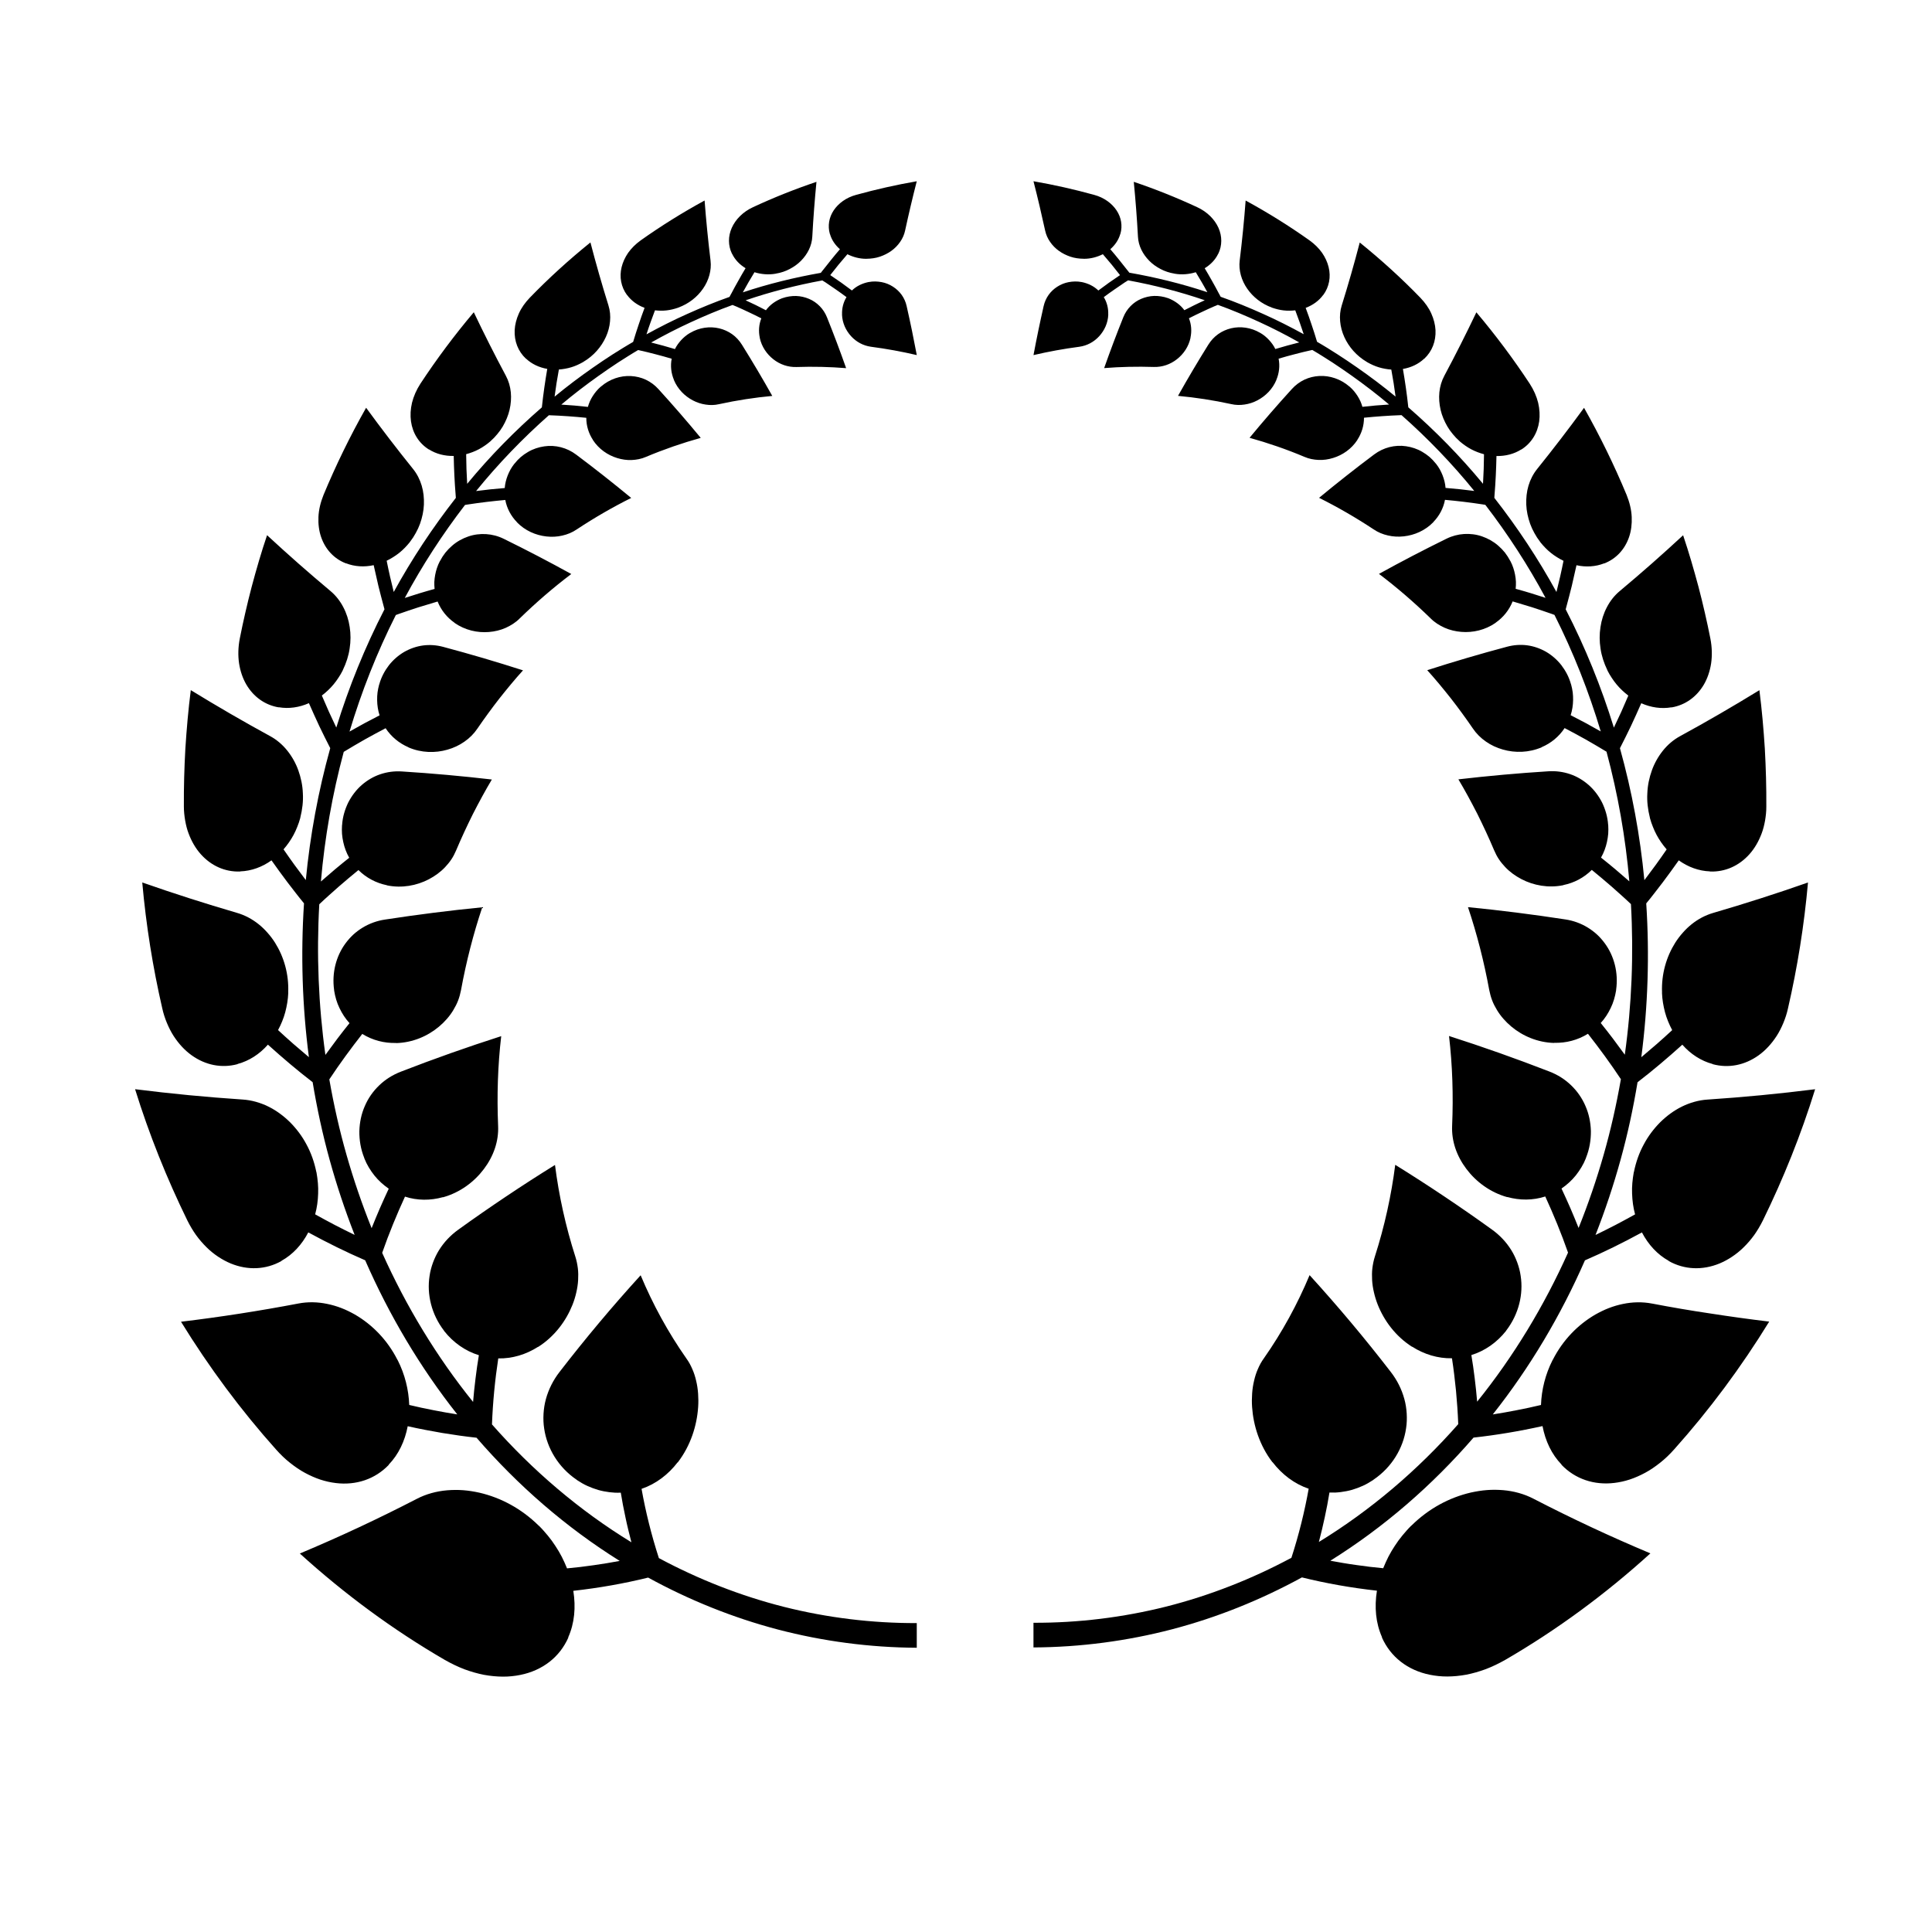 <?xml version="1.0" encoding="UTF-8"?>
<!-- Uploaded to: ICON Repo, www.iconrepo.com, Generator: ICON Repo Mixer Tools -->
<svg fill="#000000" width="800px" height="800px" version="1.1" viewBox="144 144 512 512" xmlns="http://www.w3.org/2000/svg">
 <g>
  <path d="m368.57 211.37c1.52 0.762 3.246 1.223 5.004 1.215l0.086-0.008c1.23-0.016 2.418-0.18 3.523-0.555 1.105-0.379 2.133-0.887 3.039-1.543 0.91-0.656 1.699-1.461 2.324-2.371 0.625-0.898 1.082-1.906 1.316-3 0.945-4.359 1.973-8.715 3.09-13.074-5.453 0.949-10.82 2.156-16.07 3.609-2.641 0.707-4.715 2.262-5.949 4.117-1.238 1.855-1.621 4.094-1.016 6.223l0.027 0.016c0.438 1.551 1.363 2.926 2.648 4.047-0.789 0.902-1.555 1.844-2.309 2.777-0.754 0.934-1.492 1.859-2.219 2.797l-0.008-0.004-0.531 0.691c-7 1.23-13.922 2.926-20.668 5.172 0.492-0.891 0.988-1.801 1.504-2.68l1.582-2.652c1.77 0.539 3.703 0.723 5.586 0.391l0.09-0.027c1.32-0.215 2.559-0.629 3.676-1.227 1.121-0.586 2.137-1.309 2.992-2.184 0.855-0.879 1.57-1.859 2.086-2.93 0.516-1.074 0.832-2.238 0.895-3.453 0.262-4.856 0.633-9.684 1.105-14.527-5.754 1.938-11.359 4.18-16.773 6.695-2.723 1.242-4.684 3.285-5.672 5.496-0.992 2.227-1 4.68 0.047 6.848l0.031 0.012c0.758 1.586 1.996 2.871 3.578 3.836-0.68 1.105-1.328 2.269-1.965 3.398-0.637 1.137-1.262 2.25-1.855 3.406h-0.012l-0.426 0.801c-3.797 1.336-7.527 2.867-11.199 4.519-3.68 1.641-7.273 3.461-10.805 5.402 0.684-2.141 1.457-4.227 2.254-6.363 1.008 0.109 2.051 0.141 3.074 0.02 1.027-0.113 2.035-0.371 3.031-0.707l0.094-0.043c2.754-1.012 5.004-2.797 6.527-5.004 0.766-1.094 1.34-2.305 1.688-3.574 0.344-1.273 0.473-2.57 0.309-3.894-0.637-5.258-1.172-10.586-1.574-15.898-5.914 3.227-11.574 6.758-16.941 10.57-1.34 0.965-2.453 2.082-3.309 3.277-0.84 1.219-1.426 2.516-1.742 3.812-0.316 1.293-0.355 2.606-0.117 3.859 0.238 1.25 0.75 2.441 1.531 3.508l0.035 0.008c1.129 1.543 2.738 2.699 4.637 3.414-0.555 1.457-1.07 2.945-1.562 4.418-0.496 1.469-0.973 2.93-1.41 4.414l-0.059 0.188c-0.906 0.543-1.832 1.059-2.727 1.625l-2.695 1.68c-1.77 1.164-3.547 2.312-5.273 3.539-3.473 2.422-6.859 4.969-10.121 7.668 0.164-1.191 0.336-2.391 0.516-3.598 0.195-1.191 0.402-2.391 0.621-3.598 0.555-0.035 1.102-0.105 1.648-0.207 0.551-0.098 1.098-0.223 1.633-0.387 1.078-0.32 2.102-0.797 3.098-1.355l0.094-0.066c2.746-1.613 4.785-3.977 5.988-6.625 0.602-1.32 0.977-2.731 1.098-4.152 0.133-1.406 0.004-2.836-0.43-4.215-1.715-5.504-3.312-11.074-4.766-16.668-5.715 4.613-11.086 9.504-16.074 14.652-1.242 1.301-2.231 2.691-2.887 4.164-0.66 1.465-1.035 2.961-1.117 4.402-0.141 2.918 0.883 5.625 2.981 7.586h0.039c1.516 1.426 3.465 2.34 5.617 2.711-0.574 3.356-1.051 6.668-1.406 9.977l-0.027 0.219c-7.133 6.195-13.773 12.969-19.789 20.258-0.07-1.293-0.145-2.606-0.188-3.914-0.039-1.301-0.066-2.617-0.082-3.941 1.152-0.309 2.305-0.738 3.375-1.309 0.535-0.285 1.059-0.602 1.559-0.953 0.504-0.348 1-0.719 1.465-1.125l0.086-0.09c0.648-0.57 1.238-1.188 1.766-1.836 0.543-0.637 1.02-1.312 1.441-2.016 0.828-1.414 1.453-2.898 1.812-4.438 0.355-1.547 0.48-3.109 0.328-4.641-0.152-1.535-0.586-3.035-1.332-4.418-2.953-5.512-5.766-11.098-8.477-16.789-5.152 6.102-9.867 12.438-14.148 18.934-1.059 1.641-1.805 3.348-2.223 5.035-0.402 1.703-0.488 3.371-0.277 4.93 0.438 3.133 2.098 5.809 4.734 7.465l0.043-0.008c1.91 1.207 4.168 1.773 6.547 1.727 0.07 3.492 0.23 6.926 0.512 10.332l0.055 0.781c-6.144 7.852-11.664 16.191-16.461 24.938-0.336-1.355-0.664-2.727-0.988-4.113-0.32-1.383-0.598-2.762-0.887-4.164 0.59-0.281 1.16-0.598 1.711-0.949 0.562-0.344 1.102-0.727 1.617-1.137 1.035-0.824 1.953-1.785 2.801-2.832l0.07-0.113c0.578-0.742 1.082-1.516 1.512-2.316 0.445-0.793 0.824-1.605 1.125-2.441 0.594-1.676 0.965-3.383 1.035-5.102 0.062-1.723-0.105-3.406-0.586-5.016-0.473-1.605-1.246-3.125-2.312-4.445-4.242-5.269-8.395-10.68-12.418-16.195-4.281 7.555-8.031 15.281-11.285 23.094-0.793 1.973-1.266 3.934-1.348 5.832-0.086 1.898 0.145 3.691 0.699 5.316 1.117 3.262 3.41 5.766 6.566 6.992l0.043-0.016c2.277 0.891 4.824 1.047 7.328 0.496 0.402 1.859 0.82 3.695 1.25 5.504 0.449 1.82 0.926 3.629 1.406 5.406l0.207 0.785c-5.172 10.039-9.434 20.547-12.77 31.34-0.66-1.383-1.316-2.785-1.965-4.203-0.637-1.414-1.25-2.84-1.863-4.281 1.133-0.863 2.199-1.855 3.121-2.973 0.465-0.555 0.887-1.145 1.285-1.754 0.406-0.605 0.777-1.242 1.109-1.898l0.051-0.137c0.891-1.855 1.52-3.758 1.797-5.691 0.305-1.918 0.309-3.848 0.016-5.711-0.27-1.852-0.84-3.641-1.703-5.273-0.848-1.621-1.98-3.086-3.41-4.277-2.848-2.387-5.684-4.816-8.48-7.277-2.789-2.461-5.559-4.961-8.305-7.504-1.535 4.527-2.856 9.098-4.074 13.656-0.586 2.289-1.176 4.562-1.684 6.859-0.543 2.281-1.004 4.578-1.469 6.863-0.449 2.297-0.496 4.527-0.195 6.586 0.32 2.066 0.969 3.953 1.906 5.582 1.91 3.269 4.926 5.457 8.582 6.078l0.043-0.027c2.644 0.457 5.406 0.055 7.981-1.086 0.891 2.047 1.812 4.062 2.734 6.047 0.965 1.992 1.918 3.949 2.918 5.875-3.18 11.434-5.348 23.148-6.477 34.969-1-1.32-1.996-2.656-2.992-4.016-0.996-1.359-1.941-2.734-2.91-4.129 1.016-1.168 1.926-2.461 2.668-3.848 0.371-0.691 0.695-1.41 0.984-2.148 0.301-0.734 0.555-1.492 0.766-2.262l0.027-0.156c0.543-2.168 0.805-4.328 0.676-6.445-0.074-2.106-0.516-4.164-1.203-6.082-0.684-1.914-1.699-3.703-2.941-5.25-1.246-1.547-2.769-2.863-4.547-3.828-7.106-3.871-14.066-7.918-21.008-12.176-0.66 5.18-1.109 10.352-1.438 15.492-0.285 5.148-0.43 10.27-0.395 15.359 0.004 1.285 0.141 2.527 0.344 3.711 0.211 1.184 0.488 2.316 0.895 3.383 0.793 2.137 1.879 4.008 3.25 5.539 2.742 3.066 6.426 4.731 10.445 4.582l0.039-0.039c2.906-0.102 5.766-1.137 8.246-2.922 1.406 1.977 2.789 3.914 4.234 5.812l2.176 2.82 1.09 1.387 1.117 1.375c-0.887 13.578-0.465 27.25 1.297 40.762-1.371-1.148-2.742-2.316-4.117-3.512s-2.699-2.418-4.055-3.66c0.793-1.488 1.461-3.078 1.902-4.727 0.434-1.648 0.734-3.359 0.801-5.102l-0.012-0.172c0.191-4.859-1.145-9.426-3.504-13.176-0.594-0.938-1.266-1.82-1.996-2.637-0.719-0.82-1.504-1.574-2.348-2.25-1.691-1.352-3.625-2.394-5.734-3.004-4.195-1.227-8.387-2.512-12.574-3.852-4.188-1.344-8.375-2.742-12.523-4.203 1.016 11.371 2.797 22.488 5.305 33.367 0.297 1.363 0.727 2.66 1.234 3.879 0.512 1.219 1.086 2.359 1.758 3.41 1.359 2.098 2.965 3.836 4.785 5.141 3.648 2.617 7.953 3.492 12.172 2.352l0.031-0.051c3.055-0.816 5.824-2.621 8.016-5.117 3.894 3.516 7.812 6.836 11.855 9.949 1.145 6.906 2.621 13.766 4.488 20.523 1.863 6.754 4.078 13.418 6.637 19.945-1.738-0.848-3.5-1.719-5.246-2.625-1.727-0.914-3.477-1.848-5.215-2.82 0.492-1.793 0.734-3.633 0.793-5.496 0.082-1.871-0.109-3.738-0.438-5.609l-0.055-0.18c-0.531-2.594-1.391-5.027-2.59-7.227-1.16-2.211-2.672-4.191-4.367-5.902-1.73-1.699-3.66-3.125-5.777-4.164-1.059-0.52-2.164-0.941-3.301-1.254-1.129-0.312-2.289-0.516-3.481-0.594-4.738-0.316-9.492-0.699-14.254-1.156-4.754-0.457-9.492-0.984-14.25-1.582 3.734 12.031 8.414 23.664 13.848 34.773 0.691 1.391 1.465 2.688 2.305 3.875 0.859 1.184 1.793 2.258 2.766 3.223 0.969 0.965 2.016 1.805 3.094 2.519 1.078 0.719 2.188 1.316 3.309 1.785 4.543 1.871 9.328 1.676 13.461-0.637l0.02-0.062c3.004-1.668 5.414-4.301 7.098-7.527 5 2.723 10.004 5.199 15.078 7.394 6.367 14.551 14.531 28.348 24.41 40.84-2.102-0.34-4.242-0.695-6.352-1.125l-3.195-0.652c-1.066-0.23-2.121-0.477-3.188-0.727-0.148-4.062-1.168-8.137-3.055-11.859l-0.109-0.176c-2.652-5.195-6.633-9.254-11.234-11.926-1.168-0.656-2.344-1.242-3.57-1.711-1.223-0.473-2.484-0.844-3.758-1.102-2.527-0.527-5.141-0.598-7.707-0.098-5.141 0.98-10.266 1.863-15.445 2.668s-10.391 1.527-15.602 2.152c7.449 12.109 15.887 23.465 25.203 33.879 1.164 1.309 2.387 2.488 3.684 3.508 1.293 1.023 2.594 1.93 3.961 2.66 1.359 0.738 2.727 1.336 4.09 1.793 1.375 0.449 2.754 0.75 4.102 0.91 2.688 0.328 5.305 0.059 7.68-0.754s4.512-2.176 6.316-4.043v-0.074c2.613-2.707 4.289-6.246 5.039-10.191 3.051 0.691 6.133 1.266 9.156 1.789 1.531 0.246 3.047 0.477 4.555 0.695 1.504 0.219 3.035 0.391 4.531 0.566 10.934 12.645 23.707 23.762 37.941 32.648-2.266 0.414-4.586 0.824-6.902 1.137-1.16 0.16-2.34 0.324-3.516 0.465-1.172 0.133-2.352 0.258-3.543 0.371-0.203-0.52-0.422-1.031-0.656-1.535-0.227-0.512-0.469-1.02-0.727-1.52-0.512-1-1.086-1.957-1.707-2.894-0.609-0.949-1.277-1.859-2-2.731-0.727-0.867-1.469-1.734-2.281-2.535l-0.176-0.145c-4.547-4.473-10.008-7.387-15.688-8.699-1.434-0.312-2.848-0.547-4.277-0.652-1.426-0.109-2.875-0.09-4.269 0.023-2.809 0.242-5.562 0.977-8.086 2.293-5.023 2.598-10.117 5.102-15.285 7.519-5.168 2.418-10.367 4.719-15.656 6.941 11.859 10.77 24.75 20.262 38.43 28.203 1.73 0.98 3.461 1.816 5.195 2.477 1.75 0.645 3.481 1.137 5.176 1.469 1.711 0.312 3.383 0.469 4.988 0.48 1.605 0.012 3.176-0.16 4.644-0.457 2.938-0.586 5.566-1.785 7.723-3.465 2.156-1.68 3.848-3.852 4.996-6.426l-0.027-0.074c1.668-3.731 2.043-7.981 1.348-12.32 6.824-0.762 13.453-1.938 19.828-3.508 10.844 5.941 22.41 10.613 34.398 13.766 11.992 3.133 24.387 4.762 36.793 4.828v-6.535c-11.855 0.039-23.715-1.41-35.223-4.309-11.504-2.914-22.637-7.297-33.121-12.914-1.988-6.141-3.508-12.277-4.59-18.352 3.801-1.289 7.082-3.805 9.547-7.012l0.062-0.02c1.711-2.223 2.969-4.664 3.848-7.148 0.875-2.484 1.367-5.004 1.539-7.469 0.086-1.23 0.07-2.414-0.012-3.594-0.082-1.18-0.254-2.312-0.516-3.391-0.25-1.098-0.586-2.148-1.023-3.125-0.426-0.992-0.938-1.938-1.562-2.789-4.883-6.969-8.922-14.391-12.125-22.055-3.731 4.094-7.406 8.297-10.98 12.559-3.57 4.258-7.074 8.609-10.496 13.039-1.711 2.207-2.926 4.641-3.629 7.199-0.355 1.289-0.551 2.57-0.633 3.887-0.074 1.309-0.035 2.644 0.172 3.941 0.758 5.231 3.766 10.277 8.582 13.547l0.16 0.133c0.871 0.566 1.758 1.098 2.699 1.516 0.938 0.422 1.895 0.781 2.867 1.07 0.977 0.277 1.98 0.469 2.977 0.594 0.5 0.062 1 0.105 1.5 0.133 0.508 0.016 1.012 0.016 1.516-0.008 0.184 1.086 0.375 2.18 0.574 3.281 0.207 1.09 0.434 2.176 0.668 3.273 0.457 2.211 1 4.379 1.574 6.598-13.793-8.434-26.242-19.07-36.953-31.238 0.227-5.957 0.801-11.801 1.668-17.492 3.727 0.078 7.379-1.047 10.523-3.055l0.062 0.004c2.18-1.387 4.027-3.117 5.543-5.027 1.512-1.906 2.688-3.988 3.543-6.137 0.426-1.074 0.758-2.152 1-3.234 0.258-1.09 0.422-2.18 0.488-3.25 0.055-1.062 0.059-2.152-0.07-3.191-0.133-1.039-0.34-2.078-0.664-3.082-2.574-8.023-4.356-16.176-5.394-24.297-4.367 2.707-8.672 5.481-12.938 8.34-4.266 2.856-8.52 5.805-12.684 8.809-2.098 1.504-3.816 3.344-5.117 5.434-0.641 1.039-1.168 2.137-1.59 3.281-0.418 1.145-0.742 2.344-0.91 3.551-0.758 4.859 0.5 10.145 3.781 14.441l0.098 0.164c2.394 3.035 5.594 5.301 9.188 6.398-0.164 1.012-0.328 2.039-0.477 3.062l-0.406 3.078c-0.273 2.078-0.465 4.141-0.652 6.25-9.695-12.035-17.758-25.387-24.09-39.516 1.793-5.129 3.844-10.109 6.043-14.898 3.258 1.062 6.754 1.062 10.031 0.148l0.055 0.023c4.547-1.273 8.277-4.098 10.824-7.481 2.574-3.414 3.949-7.375 3.773-11.406-0.34-8.062-0.09-16.02 0.82-23.812-4.453 1.43-8.918 2.93-13.34 4.496-4.418 1.566-8.824 3.199-13.223 4.906-1.102 0.426-2.144 0.945-3.113 1.555-0.961 0.609-1.848 1.305-2.656 2.082-1.621 1.551-2.934 3.418-3.812 5.484-0.918 2.07-1.387 4.336-1.453 6.68-0.023 2.332 0.363 4.742 1.289 7.043l0.047 0.168c0.645 1.652 1.586 3.16 2.656 4.519 1.09 1.352 2.387 2.523 3.797 3.492-0.797 1.699-1.57 3.418-2.34 5.164-0.754 1.742-1.473 3.504-2.195 5.297-2.551-6.348-4.769-12.828-6.648-19.41-1.883-6.582-3.383-13.273-4.562-20.02 2.769-4.188 5.727-8.211 8.734-12.047 2.711 1.684 5.805 2.481 8.949 2.398l0.043 0.031c4.348-0.117 8.324-1.832 11.336-4.359 1.508-1.266 2.824-2.75 3.793-4.375 0.492-0.812 0.934-1.668 1.273-2.551 0.34-0.883 0.586-1.801 0.77-2.746 1.379-7.543 3.277-14.922 5.633-21.957-4.312 0.422-8.602 0.906-12.891 1.449-4.293 0.543-8.594 1.145-12.895 1.805-2.148 0.324-4.137 1.055-5.914 2.133-0.887 0.539-1.719 1.164-2.488 1.863-0.758 0.703-1.441 1.48-2.059 2.32-2.484 3.363-3.652 7.805-3.012 12.352l0.008 0.164c0.262 1.621 0.711 3.191 1.422 4.641 0.695 1.453 1.559 2.797 2.648 3.977-1.078 1.355-2.188 2.742-3.238 4.144-1.055 1.402-2.106 2.828-3.152 4.273-1.84-13.203-2.371-26.598-1.621-39.922l1.266-1.188 1.293-1.172 2.582-2.297c1.727-1.512 3.5-2.977 5.238-4.406 2.086 2.074 4.703 3.441 7.539 4.019l0.031 0.039c3.926 0.797 7.848 0.07 11.074-1.613 1.613-0.844 3.102-1.922 4.312-3.207 0.598-0.645 1.18-1.328 1.664-2.066 0.496-0.734 0.891-1.523 1.25-2.348 1.391-3.297 2.894-6.516 4.457-9.66 1.605-3.133 3.258-6.199 5.027-9.164-7.883-0.91-15.875-1.633-23.832-2.133-1.996-0.133-3.941 0.133-5.758 0.75-1.816 0.617-3.461 1.598-4.918 2.867-1.453 1.27-2.637 2.848-3.555 4.625-0.863 1.789-1.48 3.777-1.617 5.894l-0.027 0.148c-0.051 0.754-0.051 1.508 0 2.254 0.059 0.746 0.18 1.488 0.34 2.211 0.32 1.449 0.832 2.836 1.57 4.121-1.254 1.008-2.539 2.031-3.777 3.082-1.238 1.051-2.481 2.121-3.727 3.211 1.004-11.598 3.027-23.113 6.051-34.359 1.836-1.121 3.695-2.199 5.523-3.25 1.867-1.039 3.719-2.043 5.574-3.012 1.488 2.266 3.602 3.992 6.051 5.047l0.023 0.039c3.394 1.457 7.07 1.531 10.293 0.602 1.633-0.461 3.164-1.172 4.5-2.117 1.359-0.938 2.531-2.098 3.461-3.481 0.953-1.367 1.883-2.731 2.871-4.055 0.957-1.34 1.973-2.637 2.965-3.93 2.035-2.562 4.082-5.066 6.246-7.445-3.492-1.121-7.004-2.203-10.539-3.246-3.527-1.035-7.062-2.023-10.625-2.977-1.781-0.48-3.594-0.598-5.344-0.367-1.738 0.238-3.418 0.82-4.969 1.703-1.527 0.895-2.914 2.09-4.055 3.535-1.113 1.457-2.031 3.144-2.551 5.031l-0.051 0.129c-0.184 0.672-0.324 1.355-0.418 2.039-0.086 0.684-0.117 1.379-0.105 2.062 0.023 1.371 0.223 2.715 0.648 4.016-1.328 0.68-2.668 1.371-4 2.09-1.316 0.719-2.641 1.457-3.969 2.211 3.184-10.621 7.277-20.977 12.273-30.887l0.742-0.273c1.734-0.605 3.453-1.191 5.168-1.746 1.734-0.543 3.457-1.062 5.164-1.559 0.922 2.305 2.484 4.234 4.484 5.629l0.012 0.039c2.766 1.926 6.043 2.664 9.102 2.41 1.535-0.125 3.051-0.48 4.422-1.09 1.367-0.613 2.672-1.426 3.742-2.516 4.387-4.269 8.953-8.203 13.66-11.762-5.863-3.242-11.805-6.336-17.863-9.312-1.516-0.75-3.102-1.16-4.707-1.262-1.602-0.098-3.238 0.105-4.758 0.641-1.527 0.527-3.004 1.336-4.266 2.445-0.637 0.551-1.234 1.16-1.777 1.832-0.527 0.68-1.008 1.422-1.418 2.211l-0.07 0.105c-0.59 1.129-0.977 2.348-1.211 3.578-0.117 0.613-0.191 1.234-0.223 1.852-0.02 0.625 0.004 1.246 0.07 1.863-1.309 0.367-2.644 0.738-3.953 1.141s-2.625 0.82-3.949 1.25c4.637-8.633 9.992-16.879 15.965-24.648l0.746-0.121c3.324-0.512 6.648-0.902 9.926-1.199 0.414 2.231 1.516 4.269 3.078 5.875l0.004 0.039c2.172 2.231 4.996 3.449 7.824 3.758 1.422 0.16 2.848 0.086 4.195-0.23 1.363-0.305 2.668-0.84 3.832-1.637 4.723-3.121 9.547-5.906 14.434-8.34-4.746-3.922-9.621-7.766-14.586-11.484-1.238-0.934-2.609-1.582-4.051-1.953s-2.949-0.457-4.418-0.234c-1.477 0.215-2.953 0.695-4.285 1.48-0.672 0.387-1.316 0.84-1.926 1.352-0.598 0.523-1.156 1.113-1.664 1.758l-0.082 0.086c-0.359 0.465-0.691 0.945-0.977 1.457-0.281 0.512-0.531 1.035-0.742 1.574-0.418 1.078-0.699 2.184-0.785 3.336-1.254 0.105-2.516 0.223-3.789 0.348-1.27 0.133-2.523 0.293-3.801 0.453 5.856-7.219 12.324-13.934 19.289-20.09l0.191 0.004c3.281 0.117 6.535 0.355 9.727 0.676-0.012 2.098 0.621 4.129 1.758 5.859l-0.004 0.035c1.574 2.394 3.922 4.004 6.418 4.766 1.262 0.395 2.566 0.578 3.844 0.527 1.277-0.059 2.566-0.289 3.762-0.816 4.812-2.027 9.688-3.699 14.547-5.055-3.633-4.402-7.363-8.695-11.211-12.926-0.961-1.062-2.094-1.895-3.336-2.484-1.234-0.578-2.574-0.898-3.957-0.973-2.754-0.145-5.633 0.797-7.934 2.781l-0.09 0.062c-0.82 0.707-1.508 1.555-2.082 2.445-0.285 0.449-0.539 0.91-0.758 1.391-0.211 0.488-0.391 0.988-0.535 1.496-1.16-0.125-2.332-0.246-3.512-0.355-1.168-0.094-2.348-0.18-3.535-0.254 3.188-2.684 6.496-5.219 9.891-7.629 1.688-1.223 3.426-2.367 5.156-3.527l2.637-1.676c0.875-0.566 1.781-1.082 2.668-1.625l0.156 0.031c1.477 0.32 2.953 0.688 4.414 1.07 1.457 0.379 2.891 0.762 4.328 1.199-0.371 1.887-0.145 3.836 0.594 5.598l-0.008 0.031c0.508 1.219 1.23 2.289 2.086 3.195 0.855 0.898 1.855 1.645 2.934 2.215 1.078 0.566 2.227 0.945 3.394 1.109 1.18 0.188 2.383 0.168 3.555-0.109 4.723-1.031 9.438-1.75 14.102-2.184-2.57-4.586-5.242-9.082-8.035-13.566-0.695-1.117-1.59-2.078-2.613-2.801-1.023-0.727-2.188-1.246-3.43-1.543-2.473-0.582-5.246-0.223-7.66 1.195l-0.09 0.043c-0.867 0.496-1.629 1.152-2.301 1.867-0.664 0.727-1.238 1.504-1.66 2.391-2.062-0.609-4.188-1.227-6.309-1.742 3.457-1.938 6.981-3.762 10.586-5.406 3.602-1.656 7.258-3.195 10.988-4.543l0.785 0.328 0.004-0.008c1.16 0.492 2.32 1.043 3.461 1.578 1.141 0.547 2.258 1.066 3.375 1.648-0.652 1.625-0.773 3.434-0.41 5.129l-0.012 0.027c0.508 2.363 1.855 4.316 3.602 5.688 1.754 1.379 3.887 2.121 6.117 2.055 4.449-0.148 8.848-0.043 13.176 0.301-1.594-4.523-3.289-9.031-5.078-13.48-0.445-1.117-1.094-2.106-1.902-2.93-0.809-0.828-1.773-1.5-2.836-1.945-1.062-0.449-2.238-0.734-3.441-0.77-1.199-0.023-2.441 0.156-3.648 0.582l-0.086 0.023c-1.707 0.672-3.207 1.73-4.266 3.176l-2.668-1.359c-0.898-0.445-1.793-0.855-2.707-1.277 6.625-2.266 13.434-3.996 20.324-5.269l0.684 0.43 0.008-0.008c0.98 0.652 1.945 1.32 2.898 1.98 0.953 0.664 1.891 1.324 2.816 2.023-0.848 1.375-1.242 2.988-1.176 4.594l-0.016 0.023c0.09 2.231 1.012 4.203 2.398 5.731 1.391 1.527 3.231 2.519 5.293 2.805 4.117 0.539 8.164 1.281 12.129 2.207-0.812-4.328-1.707-8.66-2.691-12.992-0.242-1.086-0.691-2.086-1.309-2.957-0.613-0.859-1.398-1.594-2.301-2.176-0.906-0.582-1.93-1.012-3.023-1.211-1.09-0.203-2.25-0.25-3.41-0.023l-0.082 0.008c-1.656 0.344-3.188 1.078-4.375 2.231-0.93-0.695-1.875-1.387-2.832-2.078-0.957-0.672-1.926-1.332-2.91-1.996 0.727-0.93 1.469-1.871 2.227-2.801 0.754-0.906 1.531-1.82 2.32-2.734z"/>
  <path d="m581.81 489.46c-2.57-0.496-5.184-0.426-7.707 0.098-1.273 0.258-2.535 0.629-3.758 1.102-1.227 0.473-2.398 1.055-3.57 1.711-4.602 2.676-8.582 6.731-11.234 11.926l-0.109 0.176c-1.887 3.723-2.906 7.801-3.055 11.859-1.07 0.25-2.129 0.5-3.199 0.727l-3.207 0.652c-2.113 0.43-4.262 0.785-6.367 1.125 9.883-12.488 18.051-26.285 24.422-40.832 5.082-2.195 10.094-4.676 15.102-7.402 1.684 3.227 4.09 5.859 7.098 7.527l0.02 0.062c4.133 2.312 8.918 2.508 13.461 0.637 1.125-0.469 2.234-1.066 3.309-1.785 1.082-0.719 2.125-1.559 3.094-2.519 0.977-0.961 1.91-2.035 2.766-3.219 0.84-1.188 1.613-2.484 2.305-3.875 5.438-11.109 10.117-22.742 13.848-34.773-4.762 0.598-9.496 1.125-14.25 1.582-4.762 0.457-9.512 0.84-14.25 1.156-1.188 0.074-2.352 0.277-3.481 0.594-1.137 0.312-2.242 0.734-3.301 1.254-2.117 1.039-4.047 2.465-5.777 4.164-1.695 1.711-3.207 3.691-4.367 5.902-1.203 2.203-2.059 4.633-2.59 7.227l-0.055 0.18c-0.328 1.871-0.52 3.738-0.438 5.609 0.062 1.863 0.305 3.703 0.793 5.496-1.742 0.973-3.492 1.91-5.227 2.824-1.75 0.906-3.516 1.781-5.254 2.629 2.559-6.531 4.777-13.191 6.641-19.945 1.871-6.754 3.344-13.613 4.492-20.523 4.051-3.113 7.969-6.441 11.871-9.957 2.191 2.496 4.965 4.301 8.016 5.117l0.031 0.051c4.219 1.141 8.52 0.266 12.172-2.352 1.82-1.305 3.426-3.043 4.785-5.141 0.672-1.051 1.25-2.191 1.758-3.41 0.508-1.219 0.938-2.516 1.234-3.879 2.508-10.879 4.289-21.996 5.305-33.367-4.148 1.461-8.336 2.859-12.523 4.203s-8.379 2.629-12.574 3.852c-2.109 0.609-4.047 1.652-5.734 3.004-0.844 0.676-1.633 1.43-2.348 2.25-0.73 0.82-1.402 1.703-1.996 2.637-2.359 3.75-3.695 8.316-3.504 13.176l-0.012 0.172c0.066 1.738 0.371 3.453 0.801 5.102 0.445 1.648 1.113 3.238 1.902 4.727-1.359 1.246-2.684 2.469-4.062 3.664-1.375 1.195-2.75 2.367-4.121 3.516 1.766-13.512 2.188-27.184 1.305-40.766l1.121-1.375 1.09-1.391 2.176-2.824c1.441-1.902 2.828-3.836 4.234-5.816 2.481 1.781 5.336 2.82 8.242 2.922l0.039 0.039c4.019 0.148 7.703-1.516 10.445-4.582 1.371-1.531 2.457-3.402 3.25-5.539 0.406-1.07 0.68-2.199 0.895-3.383 0.199-1.184 0.34-2.426 0.332-3.699 0.035-5.09-0.113-10.211-0.395-15.359-0.328-5.141-0.777-10.312-1.438-15.492-6.941 4.258-13.902 8.305-21.008 12.176-1.777 0.965-3.305 2.281-4.547 3.828-1.242 1.547-2.258 3.336-2.941 5.25-0.688 1.914-1.129 3.977-1.203 6.082-0.129 2.117 0.133 4.277 0.676 6.445l0.027 0.156c0.211 0.773 0.465 1.527 0.766 2.262 0.289 0.738 0.613 1.453 0.984 2.148 0.742 1.387 1.652 2.68 2.668 3.848-0.969 1.398-1.914 2.773-2.914 4.133-0.996 1.359-1.992 2.699-2.992 4.019-1.125-11.82-3.289-23.539-6.473-34.973 0.996-1.93 1.953-3.883 2.914-5.875 0.926-1.98 1.844-4 2.734-6.043 2.578 1.141 5.336 1.543 7.981 1.086l0.043 0.027c3.652-0.621 6.668-2.809 8.582-6.078 0.938-1.625 1.586-3.512 1.906-5.582 0.297-2.059 0.254-4.293-0.195-6.586-0.465-2.281-0.926-4.582-1.469-6.863-0.508-2.293-1.098-4.57-1.684-6.859-1.223-4.559-2.543-9.129-4.074-13.656-2.746 2.543-5.516 5.043-8.305 7.504-2.801 2.465-5.633 4.894-8.48 7.277-1.434 1.191-2.566 2.652-3.41 4.277-0.863 1.629-1.434 3.422-1.703 5.273-0.293 1.863-0.289 3.789 0.016 5.711 0.277 1.93 0.906 3.836 1.797 5.691l0.051 0.137c0.332 0.656 0.703 1.293 1.109 1.898 0.398 0.609 0.824 1.199 1.285 1.754 0.922 1.113 1.992 2.106 3.121 2.973-0.617 1.445-1.227 2.867-1.863 4.281-0.648 1.418-1.305 2.816-1.965 4.199-3.336-10.797-7.598-21.305-12.77-31.348l0.203-0.77c0.48-1.777 0.957-3.582 1.406-5.406 0.43-1.812 0.848-3.648 1.25-5.508 2.504 0.551 5.051 0.395 7.328-0.496l0.043 0.016c3.152-1.227 5.449-3.734 6.566-6.992 0.555-1.625 0.781-3.418 0.699-5.316s-0.555-3.859-1.348-5.832c-3.254-7.816-7.004-15.539-11.285-23.094-4.019 5.516-8.176 10.926-12.414 16.195-1.066 1.32-1.836 2.84-2.312 4.445-0.48 1.609-0.645 3.293-0.586 5.016 0.07 1.719 0.441 3.426 1.035 5.102 0.305 0.836 0.68 1.648 1.125 2.441 0.43 0.801 0.934 1.574 1.512 2.316l0.07 0.113c0.848 1.047 1.766 2.008 2.801 2.832 0.516 0.414 1.055 0.793 1.617 1.137 0.551 0.352 1.121 0.668 1.711 0.949-0.289 1.398-0.566 2.777-0.887 4.156-0.32 1.383-0.648 2.75-0.984 4.106-4.797-8.746-10.316-17.094-16.461-24.945l0.051-0.758c0.281-3.406 0.438-6.844 0.512-10.332 2.383 0.043 4.637-0.52 6.547-1.727l0.043 0.008c2.633-1.656 4.293-4.332 4.734-7.465 0.211-1.559 0.121-3.231-0.277-4.93-0.418-1.688-1.16-3.394-2.223-5.035-4.281-6.5-8.996-12.832-14.148-18.934-2.711 5.691-5.527 11.277-8.477 16.789-0.746 1.383-1.176 2.883-1.332 4.418-0.152 1.531-0.023 3.094 0.328 4.641 0.359 1.539 0.988 3.023 1.812 4.438 0.418 0.703 0.898 1.375 1.438 2.016 0.527 0.648 1.117 1.266 1.766 1.836l0.086 0.09c0.465 0.406 0.965 0.773 1.465 1.125 0.5 0.352 1.02 0.668 1.559 0.953 1.07 0.57 2.223 0.996 3.375 1.309-0.02 1.32-0.047 2.629-0.082 3.93-0.043 1.305-0.113 2.613-0.184 3.902-6.019-7.293-12.66-14.066-19.793-20.266l-0.023-0.191c-0.352-3.309-0.832-6.621-1.406-9.977 2.156-0.371 4.102-1.285 5.617-2.711h0.039c2.094-1.961 3.121-4.668 2.981-7.586-0.082-1.445-0.457-2.938-1.117-4.402-0.656-1.473-1.645-2.859-2.887-4.164-4.984-5.148-10.359-10.035-16.074-14.652-1.453 5.594-3.051 11.164-4.766 16.668-0.434 1.375-0.559 2.805-0.43 4.215 0.125 1.422 0.5 2.832 1.098 4.152 1.199 2.648 3.242 5.008 5.988 6.625l0.094 0.066c0.996 0.559 2.019 1.035 3.098 1.355 0.535 0.164 1.082 0.289 1.633 0.387 0.543 0.105 1.094 0.176 1.648 0.207 0.215 1.203 0.422 2.394 0.617 3.582 0.184 1.203 0.355 2.398 0.516 3.582-3.262-2.699-6.652-5.25-10.125-7.672-1.727-1.23-3.504-2.375-5.273-3.539l-2.684-1.691c-0.895-0.566-1.82-1.082-2.727-1.625l-0.047-0.156c-0.438-1.484-0.91-2.945-1.41-4.414-0.496-1.473-1.008-2.961-1.562-4.418 1.898-0.711 3.504-1.871 4.637-3.414l0.035-0.008c0.781-1.066 1.293-2.254 1.531-3.508 0.242-1.254 0.203-2.566-0.117-3.859-0.312-1.297-0.898-2.59-1.742-3.812-0.852-1.195-1.965-2.312-3.309-3.277-5.371-3.812-11.027-7.344-16.941-10.57-0.398 5.312-0.934 10.641-1.574 15.898-0.164 1.324-0.039 2.621 0.309 3.894 0.348 1.27 0.922 2.481 1.688 3.574 1.523 2.207 3.773 3.992 6.527 5.004l0.094 0.043c1 0.336 2.004 0.594 3.031 0.707 1.023 0.121 2.066 0.09 3.074-0.02 0.793 2.125 1.559 4.199 2.242 6.328-3.531-1.938-7.129-3.762-10.809-5.402-3.672-1.652-7.402-3.184-11.203-4.519l-0.402-0.762-0.008 0.004c-0.594-1.16-1.219-2.269-1.855-3.406-0.641-1.129-1.285-2.289-1.965-3.398 1.582-0.965 2.824-2.254 3.578-3.836l0.031-0.012c1.043-2.172 1.035-4.621 0.047-6.848-0.988-2.211-2.949-4.254-5.672-5.496-5.414-2.516-11.016-4.762-16.777-6.707 0.473 4.844 0.844 9.672 1.105 14.527 0.062 1.215 0.379 2.379 0.895 3.453 0.516 1.07 1.23 2.051 2.086 2.93 0.859 0.875 1.871 1.598 2.992 2.184 1.117 0.598 2.356 1.012 3.676 1.227l0.09 0.027c1.883 0.332 3.816 0.148 5.586-0.391l1.57 2.633c0.516 0.871 1.008 1.777 1.496 2.66-6.75-2.246-13.676-3.941-20.676-5.172l-0.504-0.652-0.008 0.004c-0.723-0.938-1.465-1.859-2.219-2.797-0.754-0.934-1.52-1.875-2.309-2.777 1.285-1.121 2.211-2.496 2.648-4.047l0.027-0.016c0.609-2.129 0.223-4.371-1.016-6.223-1.23-1.855-3.309-3.41-5.949-4.117-5.254-1.453-10.617-2.66-16.07-3.609 1.117 4.356 2.144 8.715 3.09 13.074 0.234 1.094 0.691 2.102 1.316 3 0.625 0.914 1.414 1.715 2.324 2.371 0.91 0.656 1.938 1.164 3.039 1.543 1.105 0.375 2.293 0.539 3.523 0.555l0.086 0.008c1.762 0.012 3.484-0.453 5.008-1.215 0.789 0.914 1.562 1.828 2.324 2.742 0.758 0.93 1.5 1.867 2.227 2.801-0.984 0.664-1.953 1.324-2.91 1.996-0.961 0.691-1.902 1.383-2.832 2.078-1.188-1.152-2.719-1.887-4.375-2.231l-0.082-0.008c-1.16-0.227-2.32-0.18-3.41 0.023-1.09 0.199-2.117 0.629-3.023 1.211-0.906 0.578-1.688 1.316-2.301 2.176-0.617 0.875-1.062 1.875-1.309 2.957-0.984 4.332-1.879 8.66-2.691 12.992 3.965-0.926 8.012-1.668 12.129-2.207 2.062-0.285 3.902-1.277 5.293-2.805 1.387-1.527 2.309-3.496 2.398-5.731l-0.016-0.023c0.066-1.605-0.328-3.215-1.176-4.594 0.93-0.703 1.863-1.363 2.816-2.023s1.918-1.328 2.898-1.98l0.008 0.008 0.723-0.457c6.891 1.273 13.695 3.008 20.32 5.277-0.918 0.426-1.824 0.836-2.727 1.285-0.902 0.449-1.797 0.898-2.684 1.352-1.059-1.449-2.559-2.504-4.266-3.176l-0.086-0.023c-1.203-0.426-2.445-0.605-3.648-0.582-1.203 0.035-2.379 0.32-3.441 0.77-1.062 0.445-2.031 1.117-2.836 1.945-0.809 0.828-1.453 1.812-1.902 2.93-1.789 4.449-3.484 8.957-5.078 13.48 4.328-0.344 8.727-0.445 13.176-0.301 2.231 0.066 4.359-0.676 6.117-2.055 1.746-1.371 3.098-3.324 3.602-5.688l-0.016-0.027c0.363-1.695 0.246-3.504-0.41-5.129 1.117-0.586 2.234-1.105 3.379-1.648 1.137-0.535 2.301-1.086 3.461-1.578l0.004 0.008 0.824-0.344c3.731 1.348 7.387 2.891 10.984 4.547 3.606 1.645 7.129 3.473 10.586 5.41-2.133 0.52-4.269 1.141-6.344 1.75-0.422-0.887-0.996-1.668-1.66-2.391-0.668-0.715-1.434-1.367-2.301-1.867l-0.09-0.043c-2.414-1.418-5.188-1.777-7.66-1.195-1.242 0.297-2.406 0.816-3.43 1.543-1.023 0.723-1.918 1.684-2.613 2.801-2.793 4.484-5.465 8.98-8.035 13.566 4.664 0.434 9.379 1.152 14.102 2.184 1.176 0.273 2.379 0.297 3.559 0.109 1.168-0.164 2.316-0.543 3.394-1.109 1.078-0.57 2.078-1.312 2.934-2.215 0.859-0.906 1.578-1.977 2.086-3.195l-0.008-0.031c0.738-1.762 0.969-3.711 0.594-5.598 1.438-0.438 2.871-0.82 4.328-1.199 1.461-0.383 2.938-0.75 4.414-1.07l0.191-0.039c0.887 0.543 1.793 1.059 2.668 1.625l2.637 1.676c1.73 1.16 3.469 2.305 5.156 3.527 3.394 2.414 6.703 4.949 9.887 7.633-1.195 0.078-2.379 0.16-3.551 0.254-1.188 0.109-2.363 0.23-3.527 0.355-0.141-0.508-0.32-1.008-0.535-1.496-0.219-0.477-0.473-0.941-0.758-1.391-0.574-0.891-1.262-1.738-2.082-2.445l-0.09-0.062c-2.301-1.98-5.18-2.922-7.934-2.781-1.383 0.074-2.723 0.395-3.957 0.973-1.242 0.59-2.375 1.422-3.336 2.484-3.848 4.227-7.578 8.523-11.211 12.926 4.859 1.355 9.734 3.023 14.547 5.051 1.195 0.527 2.484 0.758 3.762 0.816 1.281 0.051 2.582-0.133 3.844-0.527 2.5-0.762 4.848-2.371 6.418-4.766l-0.004-0.035c1.137-1.727 1.766-3.762 1.758-5.859 3.188-0.32 6.445-0.559 9.723-0.676l0.223-0.008c6.961 6.156 13.43 12.871 19.281 20.09-1.281-0.16-2.543-0.32-3.812-0.453-1.277-0.129-2.543-0.242-3.801-0.352-0.082-1.152-0.367-2.258-0.785-3.336-0.211-0.539-0.457-1.062-0.738-1.574-0.285-0.508-0.617-0.988-0.977-1.457l-0.082-0.086c-0.512-0.645-1.066-1.234-1.668-1.758-0.609-0.512-1.258-0.965-1.926-1.352-1.332-0.785-2.809-1.266-4.285-1.48-1.469-0.223-2.981-0.133-4.422 0.234-1.438 0.367-2.809 1.02-4.051 1.953-4.965 3.719-9.84 7.562-14.586 11.484 4.883 2.434 9.711 5.219 14.434 8.34 1.168 0.801 2.469 1.336 3.832 1.637 1.348 0.316 2.773 0.391 4.195 0.23 2.828-0.309 5.652-1.527 7.824-3.758l0.004-0.039c1.562-1.605 2.664-3.644 3.078-5.875 3.277 0.297 6.602 0.684 9.926 1.199l0.766 0.125c5.969 7.769 11.324 16.016 15.957 24.648-1.328-0.43-2.644-0.848-3.957-1.254-1.312-0.402-2.648-0.773-3.961-1.141 0.066-0.617 0.09-1.242 0.07-1.863-0.031-0.617-0.105-1.234-0.223-1.852-0.234-1.227-0.621-2.445-1.211-3.578l-0.07-0.105c-0.414-0.789-0.891-1.527-1.418-2.211-0.543-0.672-1.141-1.281-1.777-1.832-1.262-1.105-2.738-1.914-4.266-2.445-1.52-0.535-3.16-0.734-4.758-0.641-1.605 0.102-3.195 0.516-4.707 1.262-6.059 2.977-12 6.07-17.863 9.312 4.711 3.559 9.273 7.496 13.66 11.762 1.07 1.09 2.371 1.902 3.742 2.516 1.371 0.609 2.887 0.965 4.422 1.09 3.062 0.25 6.336-0.484 9.102-2.41l0.012-0.039c2-1.395 3.562-3.324 4.484-5.629 1.707 0.496 3.43 1.016 5.164 1.559 1.715 0.555 3.43 1.141 5.168 1.742l0.754 0.277c4.992 9.906 9.086 20.262 12.266 30.883-1.328-0.754-2.652-1.492-3.973-2.215-1.332-0.715-2.676-1.41-4.004-2.09 0.426-1.301 0.621-2.644 0.648-4.016 0.012-0.684-0.02-1.375-0.105-2.062-0.094-0.684-0.234-1.363-0.418-2.039l-0.051-0.129c-0.52-1.887-1.438-3.57-2.551-5.031-1.141-1.445-2.527-2.644-4.055-3.535-1.551-0.883-3.234-1.465-4.969-1.703-1.754-0.23-3.562-0.113-5.344 0.367-3.562 0.949-7.098 1.938-10.625 2.977-3.535 1.039-7.051 2.121-10.539 3.246 2.164 2.379 4.215 4.883 6.246 7.445 0.992 1.293 2.008 2.59 2.965 3.93 0.992 1.324 1.918 2.688 2.871 4.055 0.93 1.379 2.106 2.543 3.461 3.481 1.336 0.945 2.867 1.656 4.5 2.117 3.223 0.93 6.902 0.855 10.293-0.602l0.02-0.039c2.453-1.051 4.566-2.781 6.051-5.047 1.855 0.965 3.707 1.973 5.578 3.012 1.832 1.051 3.691 2.129 5.527 3.25 3.023 11.246 5.047 22.758 6.047 34.355-1.242-1.09-2.484-2.16-3.727-3.211-1.238-1.051-2.523-2.074-3.777-3.082 0.734-1.285 1.25-2.672 1.57-4.121 0.16-0.723 0.277-1.465 0.34-2.211 0.047-0.746 0.047-1.5 0-2.254l-0.027-0.148c-0.141-2.113-0.754-4.106-1.617-5.894-0.918-1.777-2.102-3.356-3.555-4.625-1.457-1.27-3.102-2.254-4.918-2.867-1.816-0.617-3.758-0.879-5.758-0.75-7.957 0.496-15.949 1.223-23.832 2.133 1.77 2.965 3.422 6.031 5.027 9.164 1.562 3.144 3.066 6.363 4.457 9.66 0.355 0.824 0.754 1.613 1.25 2.348 0.484 0.738 1.066 1.422 1.664 2.066 1.207 1.285 2.695 2.363 4.312 3.207 3.227 1.684 7.148 2.41 11.074 1.613l0.031-0.039c2.84-0.578 5.453-1.941 7.539-4.019 1.738 1.43 3.512 2.894 5.238 4.406l2.578 2.297 1.293 1.172 1.266 1.188c0.75 13.32 0.215 26.711-1.625 39.914-1.043-1.445-2.098-2.867-3.148-4.269-1.051-1.398-2.156-2.781-3.234-4.137 1.09-1.18 1.953-2.523 2.648-3.977 0.707-1.453 1.156-3.019 1.422-4.641l0.008-0.164c0.645-4.547-0.523-8.988-3.012-12.352-0.617-0.844-1.301-1.621-2.059-2.32-0.77-0.699-1.602-1.324-2.488-1.863-1.773-1.078-3.762-1.809-5.914-2.133-4.301-0.66-8.602-1.262-12.895-1.805-4.293-0.543-8.578-1.027-12.891-1.449 2.356 7.035 4.254 14.414 5.633 21.957 0.188 0.945 0.434 1.863 0.77 2.746 0.336 0.883 0.777 1.738 1.273 2.551 0.973 1.625 2.285 3.106 3.793 4.375 3.012 2.527 6.992 4.242 11.336 4.359l0.043-0.031c3.144 0.086 6.238-0.715 8.949-2.398 3.008 3.836 5.961 7.856 8.727 12.035-1.18 6.746-2.68 13.434-4.562 20.016-1.879 6.582-4.098 13.062-6.648 19.406-0.723-1.789-1.438-3.547-2.191-5.285-0.77-1.746-1.539-3.461-2.336-5.156 1.41-0.969 2.711-2.141 3.797-3.492 1.066-1.359 2.012-2.871 2.656-4.519l0.047-0.168c0.926-2.301 1.312-4.711 1.289-7.043-0.066-2.344-0.535-4.609-1.453-6.68-0.883-2.066-2.195-3.934-3.812-5.484-0.809-0.773-1.695-1.473-2.656-2.082-0.969-0.609-2.008-1.133-3.113-1.555-4.394-1.703-8.805-3.34-13.223-4.906-4.422-1.566-8.887-3.066-13.34-4.496 0.91 7.793 1.164 15.75 0.82 23.812-0.176 4.031 1.199 7.992 3.773 11.406 2.543 3.383 6.277 6.211 10.824 7.481l0.055-0.023c3.277 0.914 6.773 0.914 10.031-0.148 2.195 4.781 4.242 9.754 6.035 14.875-6.332 14.125-14.395 27.473-24.086 39.504-0.188-2.102-0.383-4.16-0.652-6.231l-0.406-3.07c-0.145-1.02-0.312-2.043-0.477-3.051 3.594-1.098 6.793-3.363 9.188-6.398l0.098-0.164c3.281-4.301 4.539-9.586 3.781-14.441-0.168-1.207-0.492-2.406-0.91-3.551-0.422-1.145-0.945-2.242-1.59-3.281-1.301-2.09-3.019-3.93-5.117-5.434-4.168-3.008-8.418-5.953-12.684-8.809-4.269-2.856-8.57-5.633-12.938-8.34-1.035 8.121-2.82 16.273-5.394 24.297-0.324 1.004-0.531 2.043-0.664 3.082-0.129 1.039-0.125 2.129-0.07 3.191 0.062 1.07 0.23 2.16 0.488 3.25 0.246 1.082 0.578 2.16 1 3.234 0.855 2.148 2.031 4.231 3.543 6.137s3.363 3.637 5.543 5.027l0.062-0.004c3.148 2.008 6.797 3.133 10.523 3.055 0.445 2.848 0.777 5.703 1.074 8.629 0.129 1.445 0.25 2.91 0.355 4.387 0.109 1.48 0.168 2.941 0.238 4.438-10.707 12.164-23.152 22.793-36.938 31.227 0.57-2.211 1.109-4.367 1.566-6.57 0.23-1.094 0.457-2.176 0.664-3.262 0.199-1.098 0.391-2.188 0.574-3.269 0.504 0.02 1.008 0.023 1.516 0.008 0.5-0.023 1-0.07 1.5-0.133 0.996-0.129 2-0.316 2.977-0.594 0.969-0.289 1.93-0.645 2.867-1.07 0.941-0.418 1.824-0.949 2.699-1.516l0.16-0.133c4.816-3.269 7.824-8.316 8.582-13.547 0.207-1.293 0.246-2.633 0.172-3.941-0.082-1.316-0.273-2.598-0.633-3.887-0.699-2.562-1.914-4.992-3.629-7.199-3.422-4.43-6.922-8.781-10.496-13.039-3.574-4.258-7.25-8.465-10.98-12.559-3.203 7.664-7.242 15.086-12.125 22.055-0.625 0.852-1.137 1.793-1.562 2.789-0.438 0.973-0.773 2.023-1.023 3.125-0.262 1.078-0.434 2.211-0.516 3.391-0.082 1.18-0.098 2.359-0.012 3.594 0.172 2.465 0.66 4.984 1.539 7.469 0.879 2.484 2.137 4.926 3.848 7.148l0.062 0.02c2.465 3.207 5.746 5.723 9.547 7.012-1.082 6.055-2.594 12.176-4.574 18.301-10.484 5.621-21.621 10-33.129 12.918-11.512 2.898-23.371 4.348-35.23 4.305v6.535c12.395-0.062 24.781-1.688 36.762-4.816 11.98-3.144 23.539-7.812 34.379-13.742 6.391 1.578 13.035 2.758 19.879 3.519-0.695 4.336-0.324 8.586 1.348 12.32l-0.027 0.074c1.148 2.574 2.84 4.746 4.996 6.426 2.156 1.68 4.785 2.879 7.723 3.465 1.469 0.293 3.039 0.469 4.644 0.457 1.605-0.008 3.277-0.168 4.988-0.48 1.695-0.332 3.426-0.824 5.172-1.469 1.734-0.66 3.465-1.496 5.195-2.477 13.68-7.938 26.57-17.434 38.43-28.203-5.289-2.223-10.488-4.523-15.656-6.941-5.168-2.418-10.262-4.922-15.285-7.519-2.523-1.316-5.277-2.051-8.086-2.293-1.398-0.113-2.844-0.133-4.269-0.023-1.434 0.105-2.848 0.34-4.277 0.652-5.68 1.312-11.141 4.227-15.688 8.699l-0.176 0.145c-0.816 0.801-1.555 1.668-2.281 2.535-0.719 0.871-1.387 1.781-2 2.731-0.617 0.938-1.195 1.895-1.707 2.894-0.258 0.5-0.496 1.004-0.727 1.52-0.234 0.504-0.453 1.016-0.656 1.535-1.195-0.117-2.379-0.242-3.555-0.375-1.184-0.145-2.363-0.305-3.531-0.469-2.324-0.312-4.656-0.727-6.926-1.141 14.238-8.879 27.016-19.992 37.953-32.633 6.043-0.664 12.141-1.688 18.281-3.051 0.75 3.949 2.422 7.488 5.039 10.191v0.074c1.801 1.871 3.941 3.231 6.316 4.043 2.375 0.816 4.992 1.082 7.68 0.754 1.348-0.16 2.727-0.461 4.102-0.91 1.363-0.457 2.734-1.055 4.09-1.793 1.367-0.73 2.668-1.637 3.961-2.66 1.297-1.023 2.519-2.199 3.684-3.508 9.316-10.414 17.758-21.77 25.203-33.879-5.211-0.625-10.422-1.348-15.602-2.152-5.176-0.766-10.305-1.645-15.441-2.629z"/>
 </g>
</svg>